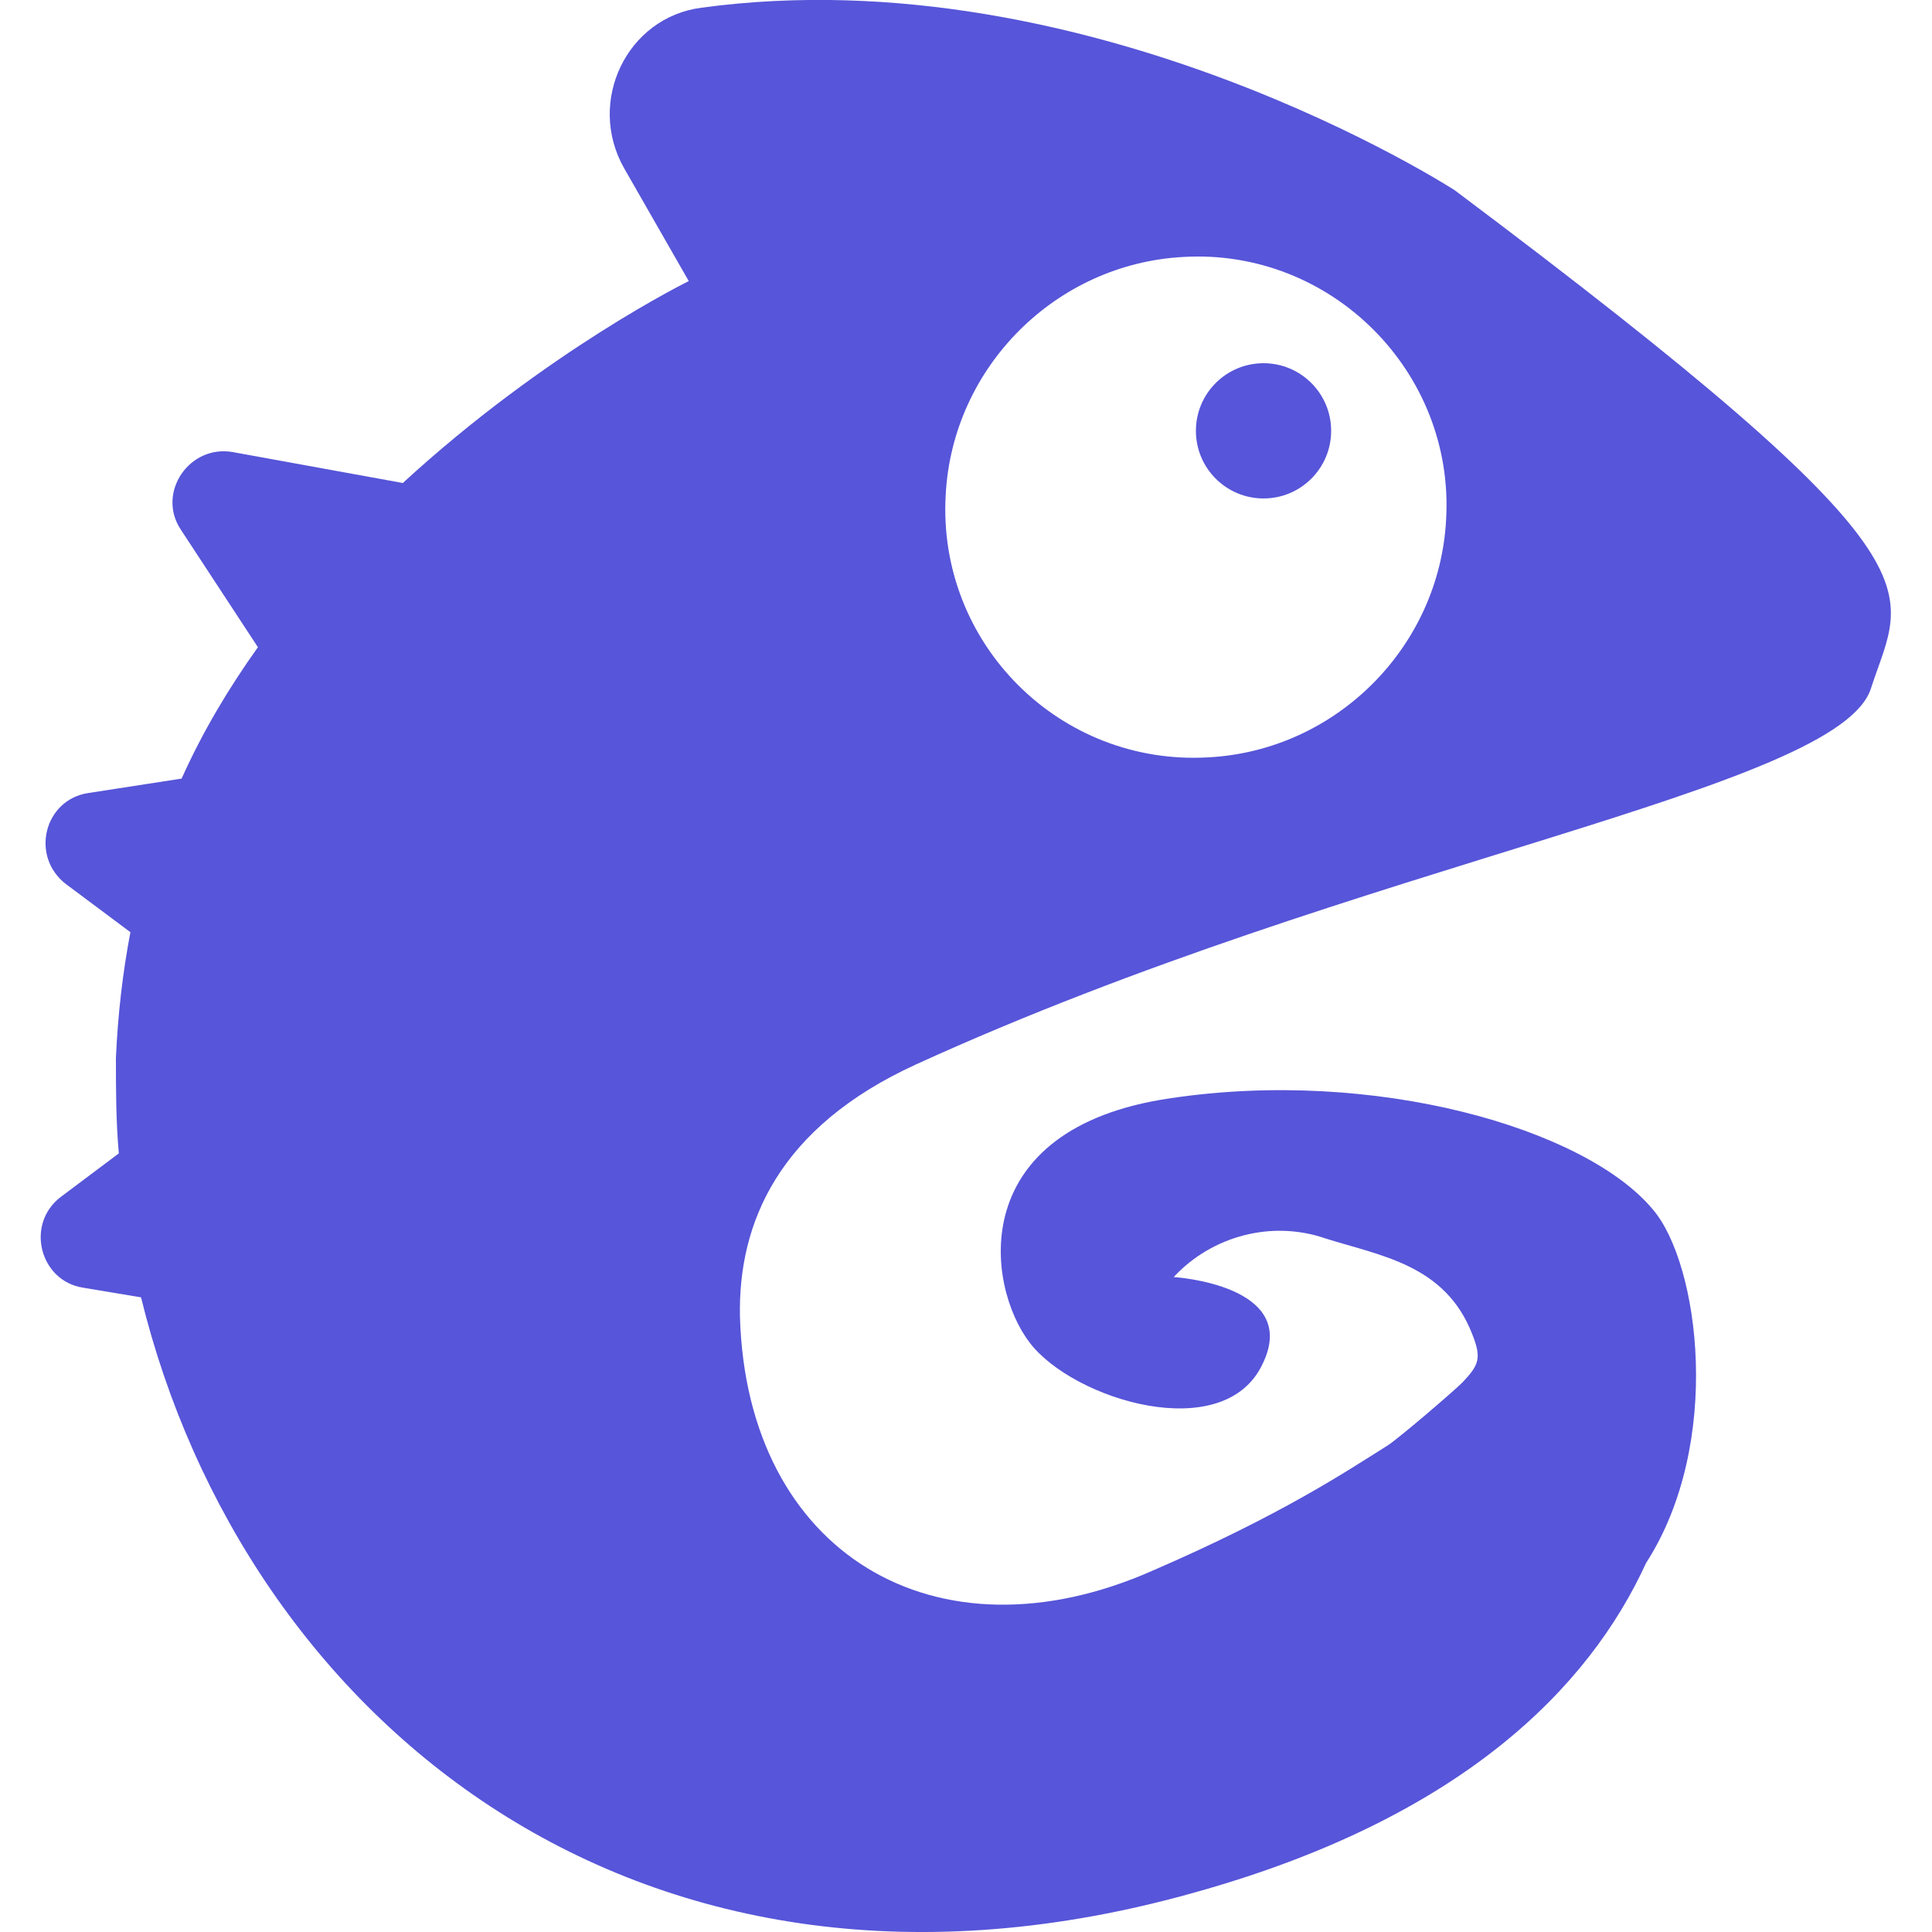<svg version="1.1" xmlns="http://www.w3.org/2000/svg" x="0" y="0" viewBox="0 0 200 200" style="enable-background:new 0 0 200 200" xml:space="preserve">
	<path d="m58.5 128.9-6.5 9.4c-1.6 2.3.3 5.3 3.1 4.9l11.7-1.8c2.3-.4 3.4-3 2.1-4.9l-5.2-7.5c-1.3-1.9-3.9-1.9-5.2-.1z"/>
	<path d="M150.6 19.7S113-4.7 72.6.8c-7.7 1-11.9 9.7-8 16.6l6.7 11.7S56.6 36.3 41.7 50l-17.6-3.2c-4.5-.8-7.9 4.2-5.4 8l8 12.2c-3 4.2-5.7 8.7-7.9 13.6l-9.7 1.5c-4.5.7-6 6.5-2.3 9.4l6.7 5c-.8 4.2-1.3 8.5-1.5 13 0 3.3 0 6.5.3 9.9l-6 4.5c-3.7 2.8-2.2 8.7 2.3 9.4l6 1c10.7 43.7 51.7 77.8 109.1 61.6 27.6-7.7 40.8-21.2 46.7-34.1 8-12.4 5.5-31 .7-36.6-7-8.4-28.8-14.7-50-11.5C100 116.8 102 133 106.6 139c4.5 5.9 20.1 10.7 24.1 2.2 4-8.2-9.2-9-9.2-9 4-4.3 10.2-5.9 15.7-4 5.7 1.8 12.4 2.7 15.2 9.9 1 2.5.7 3.2-1 5-1 1-6.5 5.7-7.7 6.5-4.3 2.7-11 7.2-24.4 13-22.4 9.9-42-1.8-42.7-26.3-.2-9.7 4-19.6 18.2-26.1 46.2-21.1 95.7-28.4 98.9-39 3.4-10.5 8.9-12.5-43.1-51.5zm-.9 34.1c-.7 13.2-11.4 23.9-24.6 24.6-15.4.9-28.1-11.8-27.2-27.2.7-13.2 11.4-23.9 24.6-24.6 15.3-.9 28.1 11.9 27.2 27.2z" fill="#5755d9"/>
	<circle cx="130.8" cy="44.6" r="7" fill="#5755d9"/>
</svg>